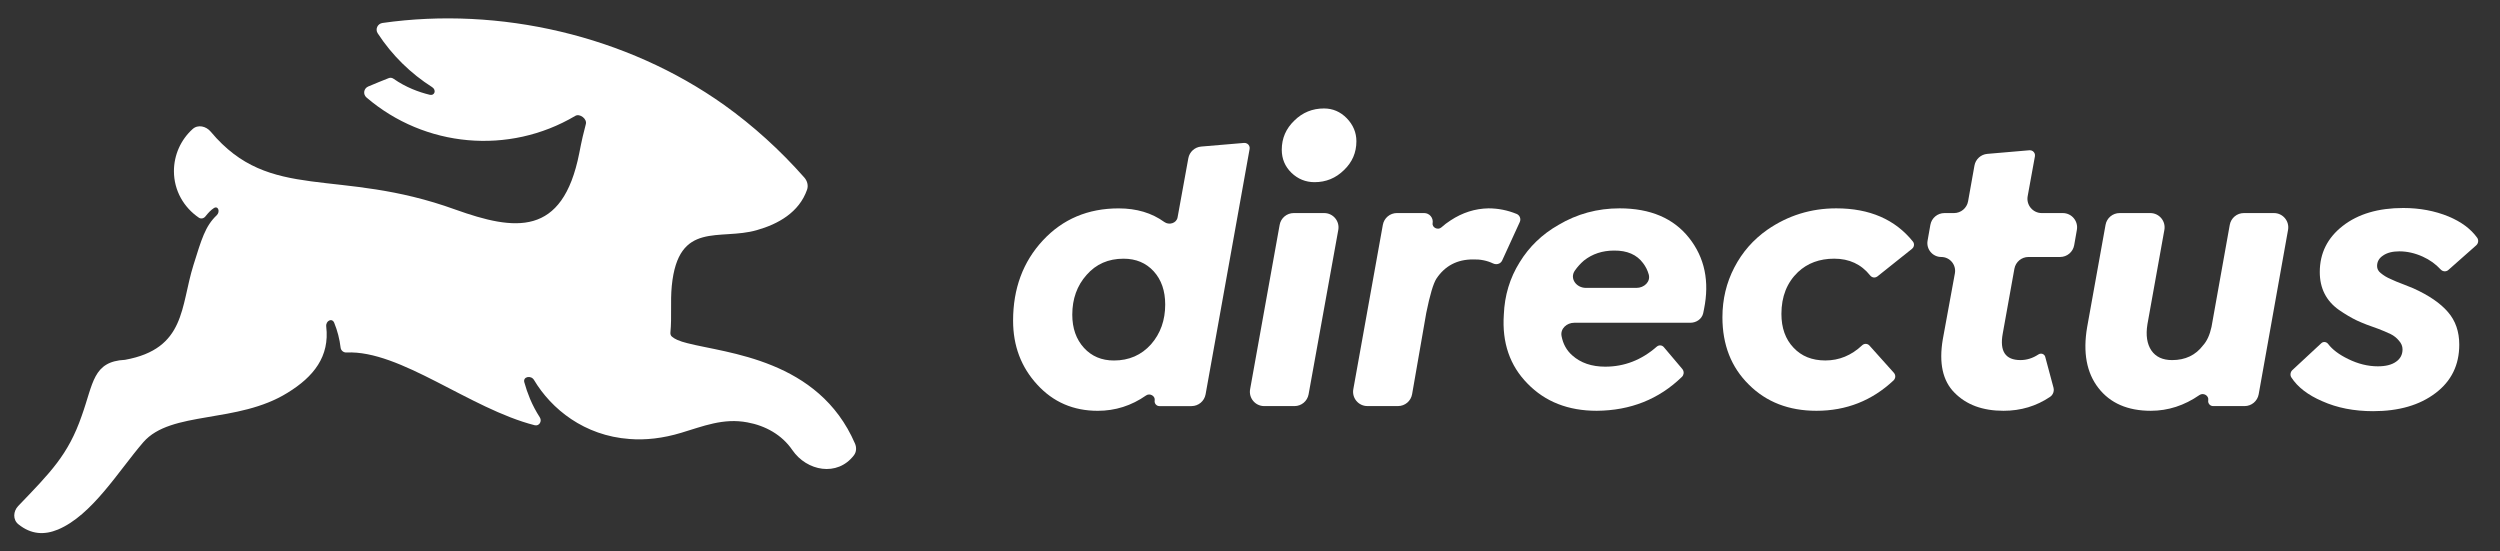 <svg width="136" height="30" viewBox="0 0 136 30" fill="none" xmlns="http://www.w3.org/2000/svg">
<rect x="0" y="0" width="136" height="30" fill="#333333" stroke="none"/>
<g clip-path="url(#clip0_3672_4941)">
<g clip-path="url(#clip1_3672_4941)">
<path fill-rule="evenodd" clip-rule="evenodd" d="M37.396 18.67C37.183 18.616 37.006 18.563 36.847 18.492C36.733 18.442 36.638 18.383 36.554 18.314C36.49 18.262 36.462 18.178 36.47 18.096C36.553 17.211 36.461 16.429 36.545 15.55C36.9 11.97 39.151 13.104 41.172 12.519C42.321 12.195 43.47 11.561 43.904 10.32C43.984 10.091 43.915 9.84 43.755 9.658C42.438 8.165 40.981 6.845 39.399 5.713C34.077 1.923 27.164 0.343 20.809 1.249C20.54 1.288 20.4 1.585 20.547 1.812C21.328 3.011 22.345 4 23.508 4.74C23.752 4.896 23.652 5.223 23.37 5.154C22.794 5.014 22.082 4.756 21.408 4.284C21.331 4.229 21.231 4.215 21.143 4.251C20.834 4.374 20.401 4.546 20.032 4.705C19.784 4.811 19.734 5.129 19.938 5.304C23.107 8.019 27.681 8.445 31.295 6.304C31.543 6.157 31.947 6.471 31.87 6.75C31.763 7.139 31.641 7.655 31.511 8.336C30.607 12.909 28.002 12.555 24.776 11.402C18.36 9.077 14.707 11.043 11.466 7.166C11.213 6.863 10.771 6.756 10.478 7.021C9.838 7.6 9.462 8.428 9.462 9.311C9.462 10.376 10.007 11.29 10.818 11.842C10.931 11.919 11.083 11.886 11.169 11.779C11.332 11.573 11.473 11.425 11.632 11.322C11.867 11.17 11.992 11.517 11.789 11.71C11.159 12.307 10.959 13.034 10.525 14.416C9.816 16.667 10.117 18.971 6.803 19.574C5.048 19.662 5.083 20.85 4.445 22.622C3.711 24.742 2.752 25.692 0.988 27.529C0.716 27.813 0.691 28.269 0.996 28.517C1.697 29.086 2.418 29.11 3.151 28.808C5.013 28.028 6.448 25.618 7.795 24.058C9.302 22.321 12.918 23.065 15.648 21.364C17.067 20.493 17.94 19.39 17.747 17.763C17.71 17.452 18.064 17.272 18.182 17.562C18.357 17.992 18.474 18.445 18.529 18.911C18.547 19.067 18.687 19.183 18.845 19.176C21.775 19.034 25.551 22.23 29.089 23.133C29.329 23.194 29.502 22.916 29.367 22.707C29.158 22.381 28.979 22.044 28.835 21.701C28.706 21.39 28.602 21.088 28.522 20.793C28.439 20.488 28.888 20.398 29.05 20.671C29.995 22.254 31.785 23.703 34.241 23.881C35.109 23.952 36.067 23.845 37.059 23.544C38.247 23.189 39.346 22.729 40.657 22.977C41.632 23.154 42.536 23.65 43.103 24.483C43.893 25.635 45.552 25.947 46.453 24.768C46.592 24.586 46.603 24.341 46.512 24.131C44.531 19.541 39.543 19.224 37.396 18.67Z" fill="white"/>
<path d="M64.645 8.609C64.707 8.264 64.994 8.003 65.344 7.973L67.68 7.775C67.742 7.77 67.804 7.786 67.856 7.82C67.951 7.881 67.999 7.993 67.979 8.104L65.584 21.452C65.517 21.822 65.195 22.092 64.818 22.092H63.072C62.91 22.092 62.787 21.946 62.815 21.787C62.857 21.541 62.551 21.369 62.347 21.512C61.55 22.07 60.673 22.348 59.716 22.348C58.39 22.348 57.293 21.873 56.425 20.923C55.55 19.973 55.112 18.814 55.112 17.447C55.112 15.697 55.652 14.241 56.732 13.079C57.812 11.917 59.187 11.336 60.855 11.336C61.829 11.336 62.657 11.583 63.338 12.076C63.598 12.265 64.003 12.143 64.06 11.827L64.645 8.609ZM60.598 19.611C61.418 19.611 62.092 19.317 62.618 18.729C63.131 18.141 63.387 17.42 63.387 16.565C63.387 15.82 63.179 15.219 62.762 14.76C62.345 14.303 61.798 14.073 61.121 14.073C60.294 14.073 59.624 14.367 59.111 14.955C58.592 15.536 58.332 16.258 58.332 17.119C58.332 17.857 58.544 18.459 58.968 18.924C59.385 19.381 59.928 19.611 60.598 19.611Z" fill="white"/>
<path d="M71.512 9.91C71.027 9.91 70.606 9.739 70.251 9.397C69.902 9.055 69.728 8.638 69.728 8.146C69.728 7.524 69.957 6.994 70.415 6.557C70.859 6.119 71.396 5.9 72.025 5.9C72.503 5.9 72.917 6.078 73.266 6.434C73.614 6.796 73.788 7.213 73.788 7.685C73.788 8.3 73.563 8.823 73.112 9.253C72.667 9.691 72.134 9.91 71.512 9.91ZM71.187 21.452C71.12 21.822 70.798 22.091 70.421 22.091H68.771C68.287 22.091 67.92 21.653 68.006 21.176L69.613 12.232C69.679 11.861 70.002 11.591 70.378 11.591H72.037C72.522 11.591 72.889 12.03 72.803 12.507L71.187 21.452Z" fill="white"/>
<path d="M82.51 11.64C82.589 11.673 82.65 11.738 82.682 11.817C82.716 11.902 82.714 11.996 82.676 12.078L81.719 14.168C81.687 14.238 81.632 14.296 81.562 14.332C81.457 14.387 81.331 14.382 81.222 14.331C80.891 14.174 80.527 14.101 80.13 14.113C79.269 14.113 78.606 14.461 78.141 15.159C77.971 15.425 77.786 16.047 77.588 17.025L76.818 21.446C76.753 21.818 76.43 22.09 76.052 22.09H74.385C73.901 22.09 73.534 21.652 73.62 21.175L75.227 12.23C75.294 11.86 75.616 11.59 75.993 11.59H77.472C77.763 11.59 77.984 11.852 77.935 12.14C77.894 12.379 78.223 12.536 78.405 12.374C78.569 12.228 78.738 12.1 78.911 11.99C79.553 11.566 80.24 11.348 80.971 11.334C81.502 11.334 82.014 11.436 82.51 11.64Z" fill="white"/>
<path d="M88.104 11.334C89.778 11.334 91.04 11.871 91.888 12.944C92.736 14.017 93.005 15.309 92.698 16.82C92.687 16.892 92.672 16.966 92.653 17.044C92.578 17.359 92.278 17.558 91.954 17.558H85.64C85.232 17.558 84.874 17.879 84.948 18.28C85.029 18.71 85.222 19.061 85.53 19.332C85.988 19.742 86.586 19.947 87.325 19.947C88.366 19.947 89.301 19.584 90.129 18.857C90.179 18.814 90.243 18.789 90.309 18.789C90.387 18.789 90.461 18.823 90.511 18.883L91.515 20.07C91.576 20.142 91.602 20.236 91.587 20.328C91.576 20.394 91.545 20.455 91.497 20.501C90.245 21.718 88.701 22.333 86.863 22.347C85.312 22.347 84.057 21.855 83.1 20.87C82.136 19.893 81.705 18.642 81.808 17.117C81.849 16.071 82.136 15.121 82.67 14.267C83.189 13.419 83.893 12.742 84.781 12.236C85.793 11.635 86.901 11.334 88.104 11.334ZM85.673 14.719C85.373 15.146 85.75 15.661 86.272 15.661H89.026C89.44 15.661 89.803 15.328 89.691 14.93C89.628 14.706 89.526 14.502 89.386 14.318C89.043 13.853 88.518 13.624 87.807 13.631C87.171 13.631 86.624 13.812 86.166 14.174C85.978 14.336 85.814 14.517 85.673 14.719Z" fill="white"/>
<path d="M98.816 22.347C97.313 22.347 96.086 21.872 95.136 20.921C94.178 19.978 93.7 18.758 93.7 17.261C93.7 16.283 93.916 15.381 94.346 14.554C94.777 13.72 95.379 13.033 96.151 12.493C97.272 11.72 98.519 11.334 99.894 11.334C101.705 11.334 103.094 11.936 104.063 13.141C104.118 13.21 104.135 13.302 104.112 13.387C104.096 13.446 104.062 13.497 104.014 13.535L102.132 15.037C102.083 15.076 102.023 15.097 101.961 15.097C101.873 15.097 101.791 15.054 101.737 14.985C101.252 14.376 100.6 14.072 99.781 14.072C98.987 14.072 98.331 14.314 97.811 14.8C97.21 15.374 96.909 16.133 96.909 17.076C96.909 17.842 97.129 18.454 97.566 18.912C97.997 19.376 98.574 19.609 99.299 19.609C100.05 19.609 100.717 19.334 101.299 18.786C101.352 18.736 101.421 18.706 101.494 18.706C101.571 18.706 101.646 18.74 101.698 18.798L103.028 20.282C103.088 20.349 103.114 20.44 103.099 20.529C103.088 20.591 103.058 20.648 103.013 20.691C101.837 21.795 100.439 22.347 98.816 22.347Z" fill="white"/>
<path d="M112.836 13.337C112.771 13.709 112.447 13.98 112.07 13.98H110.348C109.972 13.98 109.65 14.249 109.583 14.62L108.95 18.143C108.772 19.107 109.093 19.588 109.913 19.588C110.255 19.588 110.58 19.486 110.889 19.282C110.97 19.229 111.075 19.222 111.158 19.273C111.208 19.305 111.245 19.354 111.26 19.411L111.71 21.088C111.741 21.205 111.726 21.329 111.666 21.435C111.633 21.495 111.586 21.547 111.529 21.586C110.778 22.093 109.932 22.347 108.99 22.347C107.855 22.347 106.967 22.019 106.325 21.363C105.682 20.72 105.47 19.753 105.688 18.461L106.346 14.87C106.43 14.407 106.075 13.98 105.604 13.98C105.135 13.98 104.779 13.556 104.86 13.094L105.012 12.233C105.077 11.862 105.4 11.591 105.778 11.591H106.298C106.675 11.591 106.998 11.32 107.064 10.949L107.41 9.01C107.471 8.663 107.758 8.401 108.108 8.371L110.402 8.174C110.464 8.169 110.526 8.184 110.578 8.218C110.672 8.28 110.721 8.391 110.7 8.502L110.305 10.674C110.219 11.151 110.585 11.591 111.071 11.591H112.216C112.7 11.591 113.066 12.027 112.982 12.503L112.836 13.337Z" fill="white"/>
<path d="M120.306 17.784L121.299 12.232C121.366 11.861 121.688 11.591 122.065 11.591H123.705C124.188 11.591 124.555 12.029 124.47 12.505L122.872 21.45C122.805 21.821 122.483 22.091 122.106 22.091H120.392C120.225 22.091 120.098 21.939 120.128 21.774C120.173 21.522 119.863 21.344 119.652 21.49C118.826 22.061 117.944 22.347 117.005 22.347C115.746 22.347 114.797 21.934 114.154 21.107C113.511 20.279 113.306 19.179 113.539 17.805L114.542 12.231C114.608 11.86 114.93 11.591 115.307 11.591H116.977C117.461 11.591 117.828 12.029 117.742 12.506L116.82 17.641C116.724 18.235 116.796 18.71 117.035 19.066C117.275 19.415 117.65 19.589 118.163 19.589C118.881 19.589 119.442 19.322 119.845 18.789C120.057 18.557 120.211 18.222 120.306 17.784Z" fill="white"/>
<path d="M129.098 22.368C128.059 22.368 127.136 22.187 126.329 21.825C125.552 21.491 124.992 21.06 124.65 20.533C124.607 20.468 124.594 20.388 124.608 20.312C124.62 20.242 124.655 20.179 124.707 20.131L126.281 18.669C126.325 18.628 126.384 18.605 126.444 18.605C126.526 18.605 126.601 18.647 126.651 18.712C126.883 19.017 127.244 19.289 127.735 19.528C128.274 19.794 128.814 19.928 129.355 19.928C129.779 19.928 130.106 19.846 130.339 19.682C130.578 19.518 130.698 19.292 130.698 19.005C130.698 18.834 130.633 18.677 130.503 18.533C130.38 18.383 130.23 18.263 130.052 18.174C129.819 18.065 129.593 17.969 129.375 17.887C128.931 17.737 128.544 17.587 128.216 17.436C127.915 17.293 127.591 17.101 127.242 16.862C126.545 16.37 126.196 15.683 126.196 14.801C126.196 13.775 126.613 12.938 127.447 12.289C128.281 11.639 129.378 11.315 130.738 11.315C131.627 11.315 132.448 11.468 133.199 11.776C133.889 12.063 134.409 12.449 134.758 12.933C134.806 12.999 134.822 13.082 134.808 13.162C134.796 13.234 134.759 13.299 134.704 13.348L133.19 14.687C133.137 14.734 133.068 14.76 132.997 14.76C132.911 14.76 132.83 14.721 132.771 14.658C132.501 14.365 132.176 14.132 131.795 13.96C131.371 13.769 130.947 13.673 130.524 13.673C130.154 13.673 129.86 13.748 129.642 13.899C129.422 14.042 129.313 14.233 129.313 14.473C129.313 14.623 129.378 14.749 129.508 14.852C129.672 14.989 129.853 15.098 130.052 15.18C130.086 15.194 130.185 15.238 130.349 15.313C130.52 15.382 130.677 15.443 130.821 15.498C131.005 15.573 131.159 15.635 131.282 15.683C132.13 16.065 132.759 16.496 133.169 16.975C133.579 17.446 133.784 18.038 133.784 18.748C133.784 19.856 133.353 20.734 132.492 21.384C131.63 22.04 130.5 22.368 129.098 22.368Z" fill="white"/>
</g>
</g>
<defs>
<clipPath id="clip0_3672_4941">
<rect width="134.556" height="30" fill="white" transform="translate(0.512)"/>
</clipPath>
<clipPath id="clip1_3672_4941">
<rect width="134.556" height="28" fill="white" transform="translate(0.512 1)"/>
</clipPath>
</defs>
</svg>

